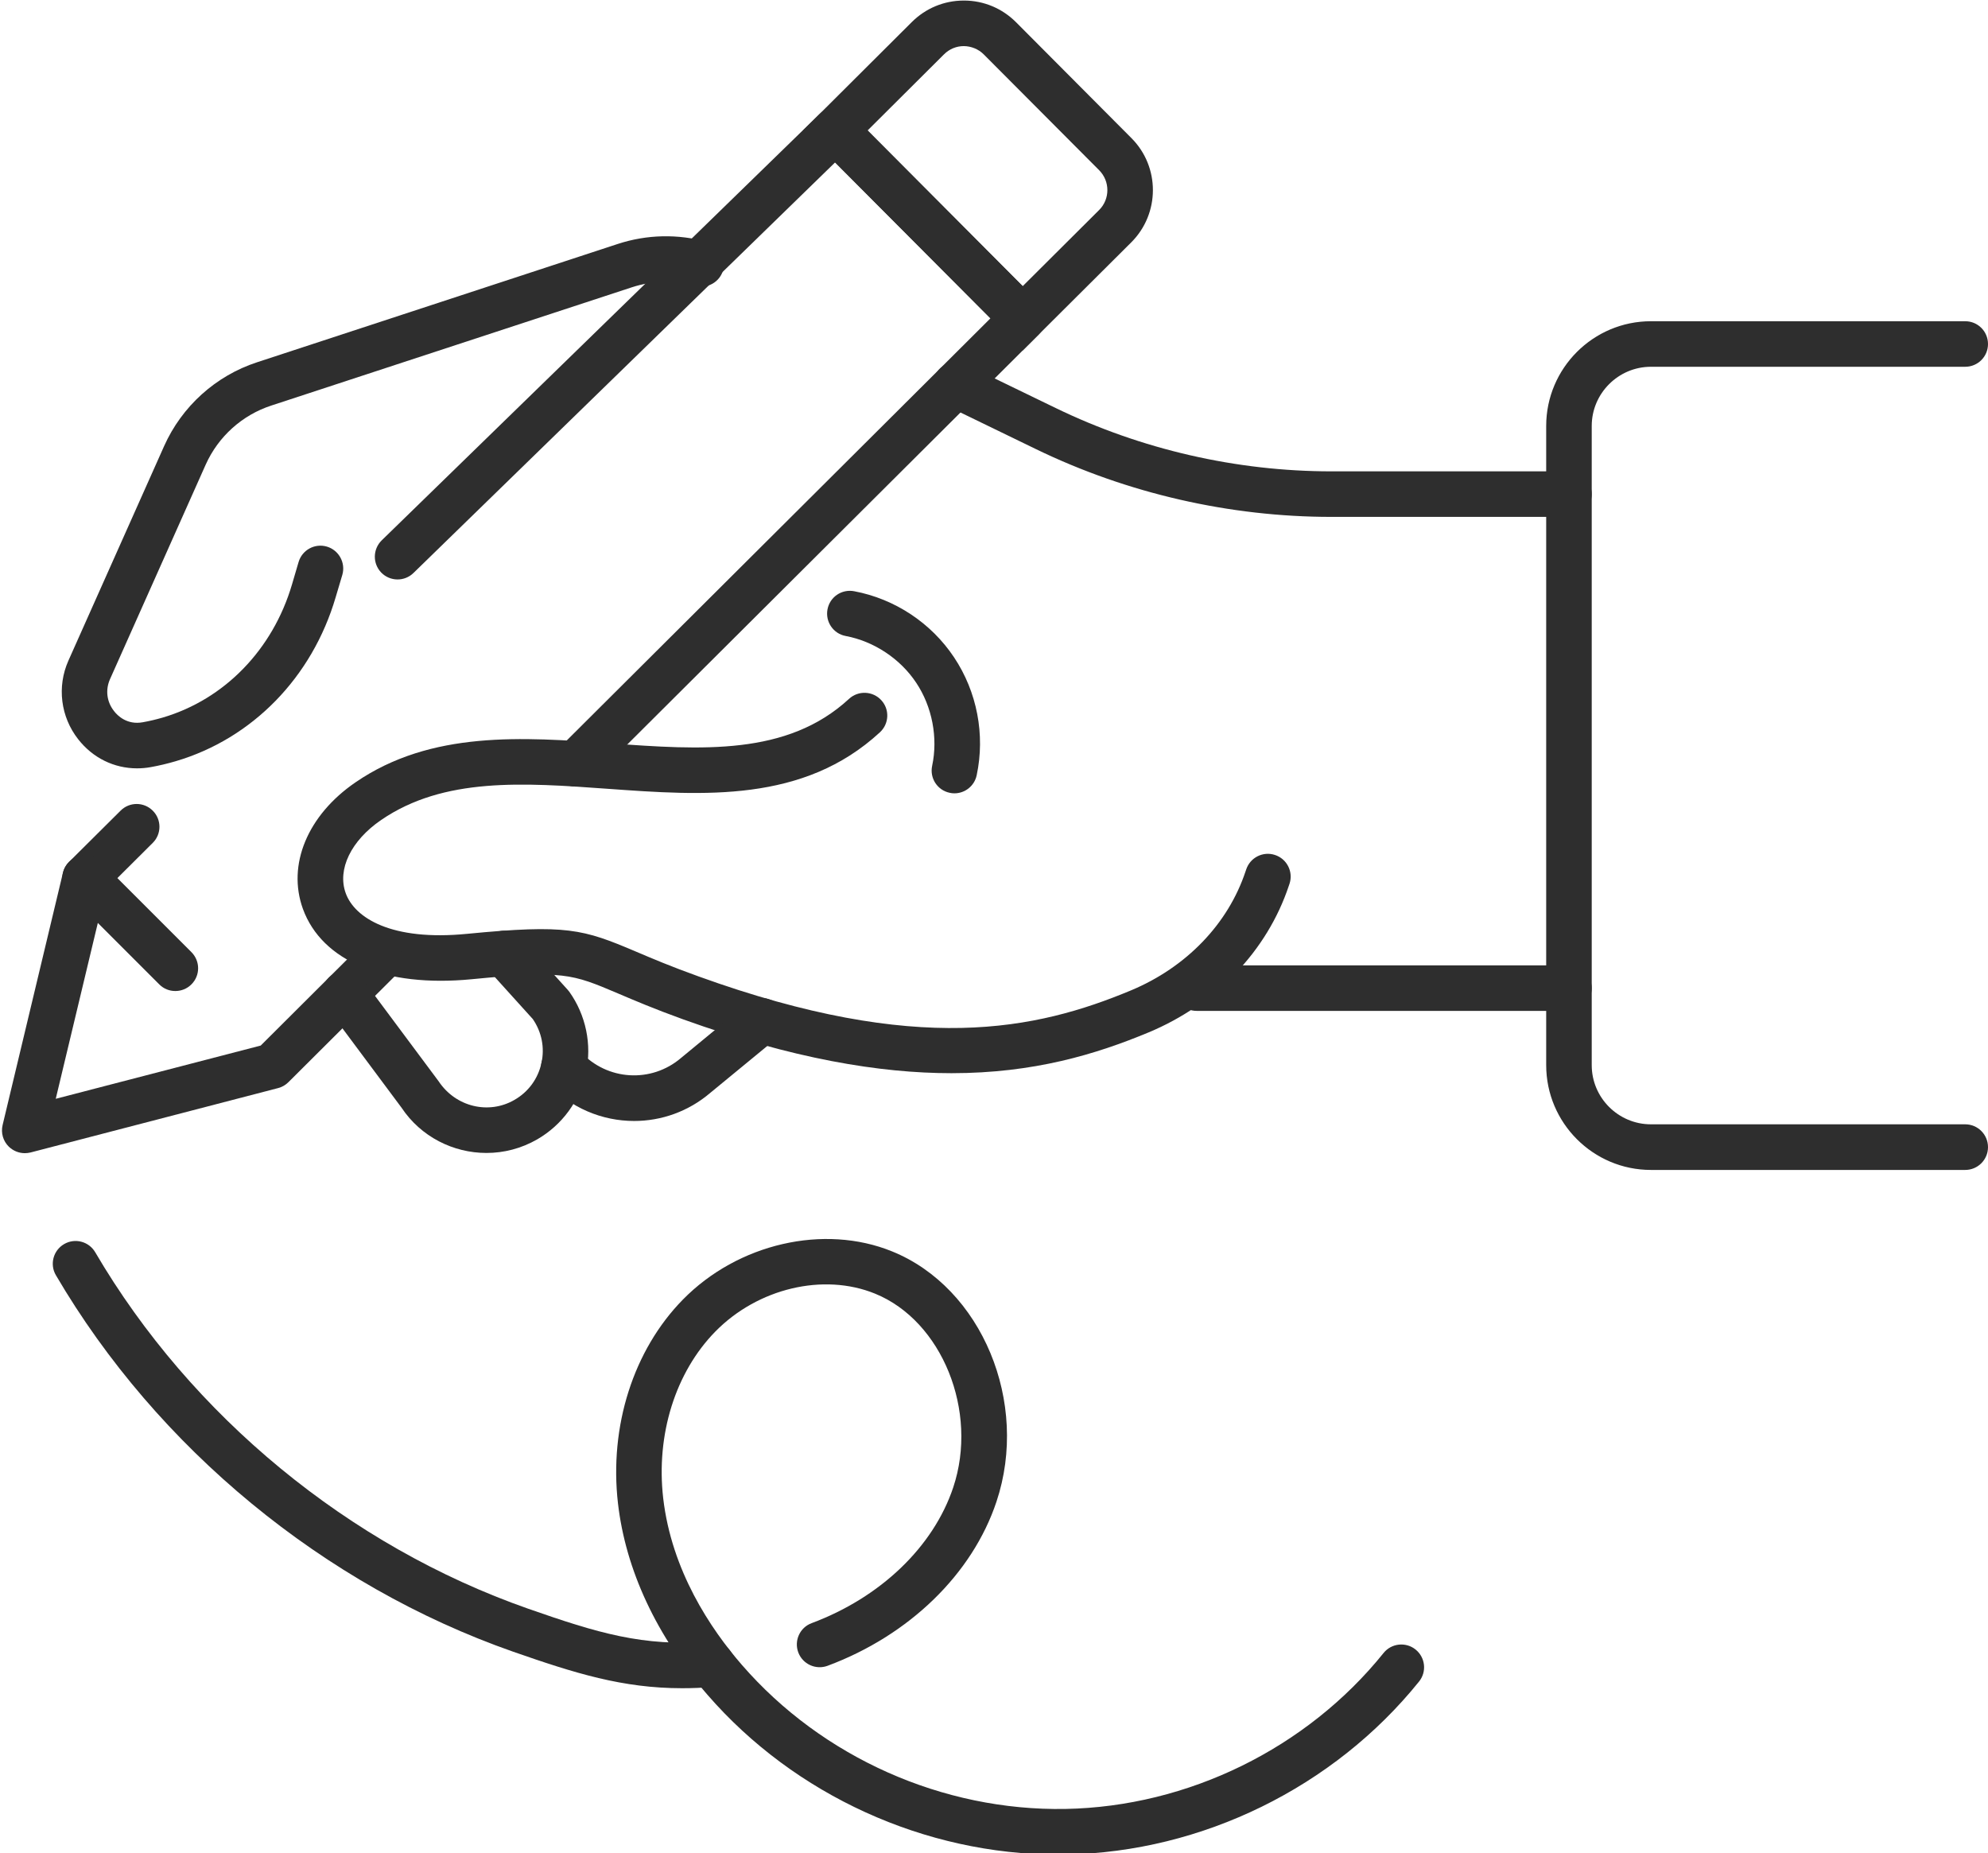 <?xml version="1.0" encoding="UTF-8" standalone="no"?><svg xmlns="http://www.w3.org/2000/svg" xmlns:xlink="http://www.w3.org/1999/xlink" fill="#000000" height="93.3" preserveAspectRatio="xMidYMid meet" version="1" viewBox="-0.1 3.3 100.1 93.3" width="100.1" zoomAndPan="magnify"><g fill="#2e2e2e" id="change1_1"><path d="M 6.801 41.984 C 5.648 41.984 4.578 41.465 3.84 40.523 C 2.949 39.391 2.762 37.871 3.344 36.562 L 8.164 25.758 C 9.059 23.758 10.762 22.219 12.844 21.539 L 31.008 15.582 C 32.473 15.102 34.031 15.07 35.52 15.48 C 36.129 15.652 36.484 16.285 36.312 16.895 C 36.145 17.504 35.512 17.859 34.902 17.691 C 33.855 17.398 32.754 17.426 31.723 17.762 L 13.559 23.719 C 12.09 24.199 10.891 25.281 10.258 26.691 L 5.438 37.496 C 5.199 38.035 5.273 38.637 5.645 39.105 C 5.812 39.324 6.293 39.809 7.086 39.664 C 7.422 39.605 7.762 39.523 8.098 39.426 C 11.207 38.508 13.637 36.004 14.602 32.727 L 14.934 31.598 C 15.113 30.988 15.75 30.641 16.359 30.82 C 16.965 31 17.312 31.637 17.137 32.242 L 16.801 33.371 C 15.617 37.402 12.605 40.488 8.746 41.625 C 8.332 41.746 7.91 41.848 7.492 41.922 C 7.262 41.965 7.027 41.984 6.801 41.984" fill="inherit"/><path d="M 78.902 29.324 L 66.938 29.324 C 61.816 29.324 56.668 28.145 52.059 25.91 L 47.527 23.711 C 46.957 23.434 46.719 22.75 46.992 22.18 C 47.27 21.609 47.957 21.371 48.527 21.648 L 53.059 23.844 C 57.359 25.93 62.16 27.031 66.938 27.031 L 78.902 27.031 C 79.535 27.031 80.047 27.543 80.047 28.176 C 80.047 28.812 79.535 29.324 78.902 29.324" fill="inherit"/><path d="M 78.902 54.195 L 60.152 54.195 C 59.52 54.195 59.008 53.684 59.008 53.051 C 59.008 52.418 59.52 51.902 60.152 51.902 L 78.902 51.902 C 79.535 51.902 80.047 52.418 80.047 53.051 C 80.047 53.684 79.535 54.195 78.902 54.195" fill="inherit"/><path d="M 47.812 57.332 C 44.195 57.332 39.809 56.605 34.297 54.621 C 32.848 54.098 31.832 53.664 31.016 53.316 C 28.688 52.328 28.27 52.152 23.641 52.602 C 19.285 53.023 16.113 51.699 15.152 49.059 C 14.348 46.84 15.387 44.34 17.801 42.688 C 21.613 40.074 26.207 40.406 30.645 40.727 C 35.215 41.055 39.531 41.367 42.652 38.484 C 43.117 38.055 43.844 38.086 44.273 38.551 C 44.703 39.016 44.672 39.738 44.207 40.168 C 40.355 43.723 35.336 43.363 30.477 43.012 C 26.246 42.707 22.25 42.422 19.094 44.582 C 17.574 45.621 16.871 47.074 17.309 48.273 C 17.758 49.508 19.598 50.691 23.418 50.316 C 28.438 49.828 29.254 50.078 31.914 51.207 C 32.703 51.543 33.684 51.961 35.078 52.461 C 46.125 56.449 52.074 55.152 56.855 53.16 C 59.637 51.996 61.738 49.816 62.617 47.168 L 62.648 47.078 C 62.848 46.473 63.496 46.148 64.094 46.344 C 64.699 46.539 65.027 47.188 64.832 47.789 L 64.793 47.902 C 63.703 51.168 61.133 53.859 57.738 55.277 C 55.09 56.379 51.957 57.332 47.812 57.332" fill="inherit"/><path d="M 43.586 9.867 L 51.395 17.707 L 55.242 13.875 C 55.797 13.324 55.797 12.426 55.246 11.871 L 49.434 6.039 C 49.168 5.77 48.797 5.625 48.43 5.621 C 48.055 5.621 47.699 5.77 47.434 6.035 Z M 51.391 20.949 L 40.34 9.863 L 45.812 4.41 C 46.516 3.711 47.441 3.328 48.43 3.328 C 48.434 3.328 48.438 3.328 48.438 3.328 C 49.43 3.328 50.359 3.719 51.059 4.418 L 56.871 10.254 C 58.316 11.703 58.309 14.055 56.863 15.5 L 51.391 20.949" fill="inherit"/><path d="M 1.148 61.359 C 0.852 61.359 0.562 61.242 0.344 61.031 C 0.055 60.75 -0.062 60.336 0.031 59.945 L 3.07 47.238 C 3.117 47.031 3.227 46.844 3.375 46.695 L 5.973 44.113 C 6.422 43.664 7.148 43.668 7.594 44.117 C 8.043 44.566 8.039 45.293 7.59 45.738 L 5.227 48.09 L 2.707 58.621 L 13.027 55.941 L 18.215 50.77 C 18.664 50.324 19.391 50.324 19.836 50.773 C 20.281 51.223 20.281 51.945 19.832 52.395 L 14.422 57.785 C 14.281 57.926 14.102 58.031 13.902 58.082 L 1.438 61.324 C 1.34 61.348 1.242 61.359 1.148 61.359" fill="inherit"/><path d="M 28.887 42.902 C 28.59 42.902 28.297 42.789 28.074 42.566 C 27.625 42.117 27.629 41.391 28.074 40.941 L 49.77 19.328 L 41.949 11.477 L 20.719 32.148 C 20.266 32.59 19.543 32.582 19.098 32.129 C 18.656 31.672 18.668 30.949 19.121 30.504 L 41.164 9.043 C 41.613 8.605 42.332 8.609 42.773 9.055 L 52.203 18.52 C 52.652 18.969 52.648 19.695 52.203 20.141 L 29.695 42.566 C 29.473 42.789 29.176 42.902 28.887 42.902" fill="inherit"/><path d="M 47.957 43.242 C 47.879 43.242 47.797 43.234 47.719 43.215 C 47.098 43.086 46.703 42.477 46.836 41.855 C 47.137 40.441 46.836 38.875 46.031 37.672 C 45.23 36.465 43.902 35.586 42.48 35.32 C 41.855 35.203 41.449 34.602 41.566 33.98 C 41.684 33.355 42.281 32.949 42.906 33.066 C 44.953 33.449 46.789 34.664 47.941 36.398 C 49.098 38.133 49.512 40.293 49.078 42.332 C 48.965 42.871 48.488 43.242 47.957 43.242" fill="inherit"/><path d="M 24.395 61.348 C 22.727 61.348 21.094 60.539 20.113 59.062 L 16.352 54.012 C 15.973 53.504 16.078 52.785 16.586 52.406 C 17.094 52.031 17.812 52.137 18.191 52.645 L 21.988 57.742 C 22.848 59.035 24.512 59.426 25.805 58.676 C 26.508 58.273 26.992 57.609 27.164 56.816 C 27.332 56.043 27.176 55.262 26.73 54.609 L 24.438 52.074 C 24.012 51.605 24.047 50.879 24.52 50.457 C 24.988 50.031 25.715 50.066 26.137 50.535 L 28.477 53.125 C 28.508 53.156 28.535 53.191 28.562 53.227 C 29.402 54.402 29.711 55.891 29.406 57.301 C 29.098 58.719 28.203 59.941 26.949 60.664 C 26.148 61.125 25.27 61.348 24.395 61.348" fill="inherit"/><path d="M 98.852 62.203 L 83.027 62.203 C 80.121 62.203 77.754 59.836 77.754 56.926 L 77.754 24.746 C 77.754 21.84 80.121 19.473 83.027 19.473 L 98.852 19.473 C 99.488 19.473 100 19.984 100 20.621 C 100 21.254 99.488 21.766 98.852 21.766 L 83.027 21.766 C 81.387 21.766 80.047 23.105 80.047 24.746 L 80.047 56.926 C 80.047 58.57 81.387 59.906 83.027 59.906 L 98.852 59.906 C 99.488 59.906 100 60.422 100 61.055 C 100 61.688 99.488 62.203 98.852 62.203" fill="inherit"/><path d="M 31.828 59.738 C 30.223 59.738 28.621 59.086 27.445 57.805 C 27.016 57.336 27.047 56.609 27.516 56.184 C 27.98 55.754 28.707 55.785 29.133 56.254 C 30.473 57.711 32.699 57.844 34.199 56.559 L 37.531 53.812 C 38.023 53.41 38.746 53.48 39.148 53.969 C 39.551 54.461 39.48 55.184 38.992 55.586 L 35.676 58.312 C 34.559 59.27 33.191 59.738 31.828 59.738" fill="inherit"/><path d="M 53.176 96.672 C 46.48 96.672 39.91 93.684 35.52 88.625 C 32.957 85.672 31.402 82.34 31.016 78.988 C 30.57 75.105 31.793 71.27 34.285 68.73 C 37.055 65.906 41.391 64.91 44.82 66.305 C 49.34 68.137 51.742 73.91 50.074 78.906 C 48.859 82.551 45.68 85.637 41.57 87.168 C 40.977 87.387 40.316 87.086 40.094 86.492 C 39.875 85.898 40.176 85.238 40.77 85.02 C 44.238 83.727 46.902 81.172 47.898 78.184 C 49.176 74.355 47.336 69.801 43.957 68.43 C 41.363 67.375 38.059 68.16 35.922 70.336 C 33.91 72.387 32.926 75.523 33.293 78.727 C 33.715 82.379 35.68 85.309 37.254 87.121 C 41.293 91.777 47.367 94.484 53.547 94.375 C 59.715 94.262 65.699 91.328 69.566 86.523 C 69.961 86.031 70.684 85.953 71.176 86.348 C 71.672 86.746 71.75 87.469 71.352 87.961 C 67.066 93.285 60.426 96.543 53.59 96.668 C 53.453 96.672 53.312 96.672 53.176 96.672" fill="inherit"/><path d="M 34.246 88.297 C 31.25 88.297 28.848 87.543 25.734 86.457 C 16.207 83.121 7.82 76.215 2.715 67.504 C 2.395 66.961 2.578 66.258 3.125 65.938 C 3.672 65.617 4.375 65.801 4.695 66.348 C 9.527 74.594 17.473 81.133 26.492 84.293 C 29.957 85.504 32.297 86.223 35.645 85.945 C 36.285 85.906 36.832 86.363 36.883 86.992 C 36.934 87.625 36.465 88.176 35.836 88.23 C 35.285 88.277 34.758 88.297 34.246 88.297" fill="inherit"/><path d="M 8.727 53.195 C 8.434 53.195 8.141 53.086 7.918 52.859 L 3.375 48.316 C 2.926 47.871 2.926 47.145 3.375 46.695 C 3.824 46.246 4.547 46.246 4.996 46.695 L 9.539 51.238 C 9.988 51.688 9.988 52.414 9.539 52.859 C 9.316 53.086 9.02 53.195 8.727 53.195" fill="inherit"/></g></svg>